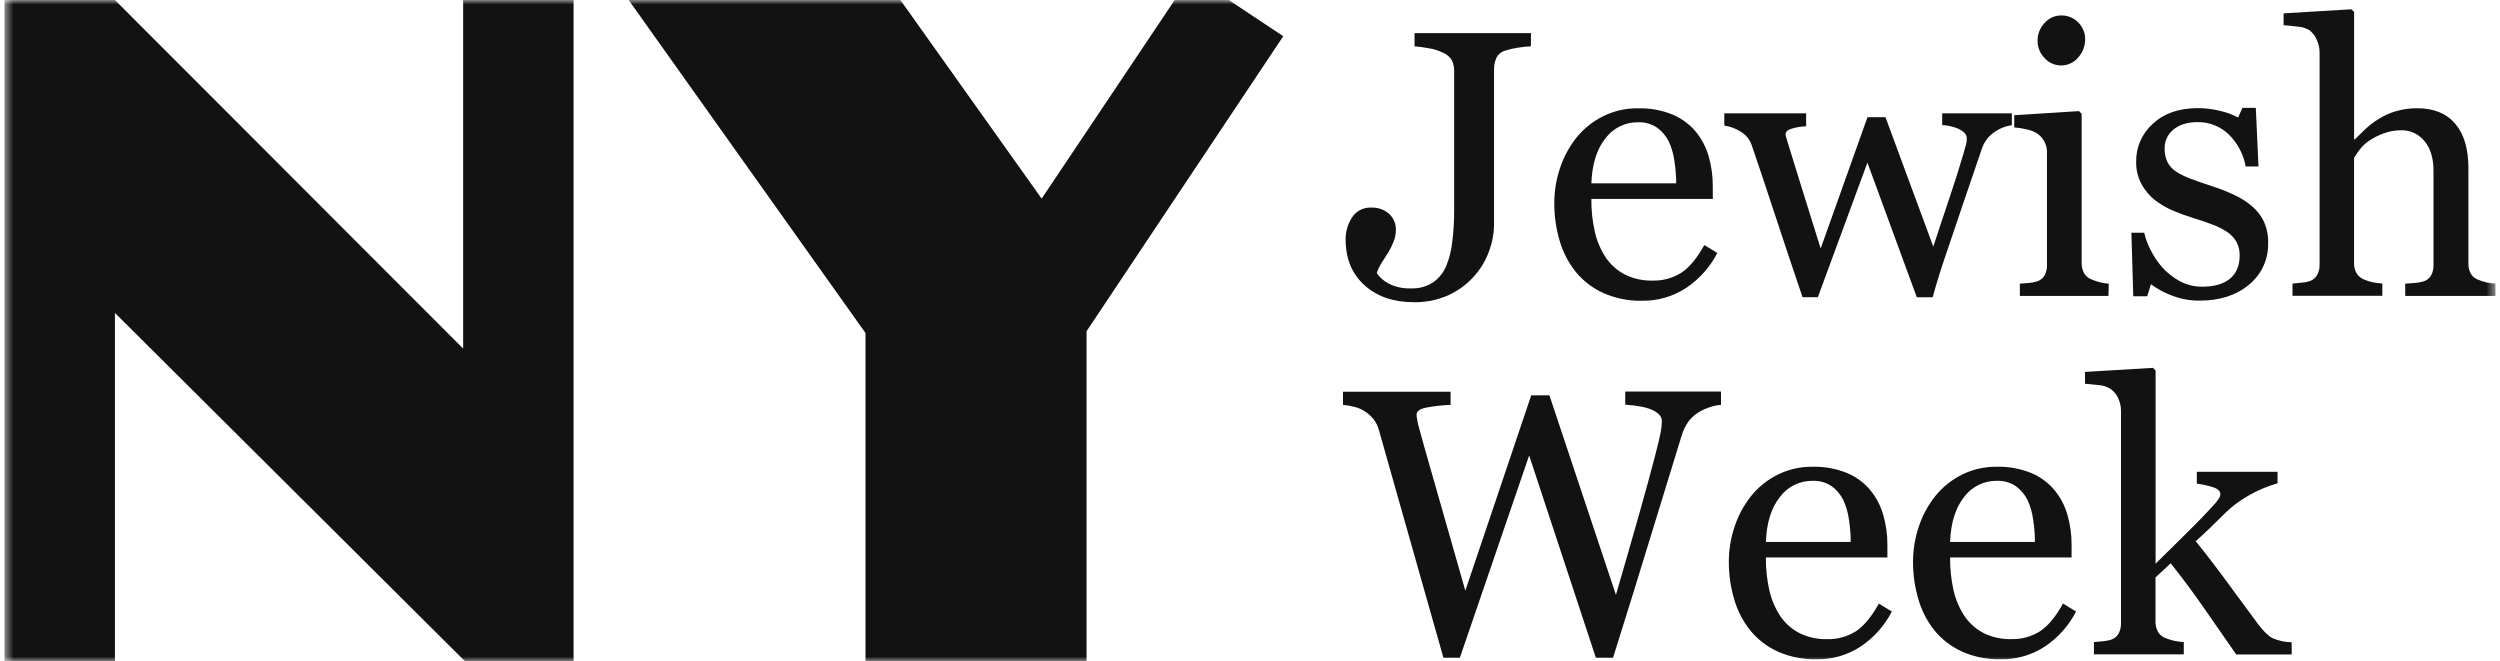 <?xml version="1.0" encoding="UTF-8"?> <svg xmlns="http://www.w3.org/2000/svg" width="276" height="73" viewBox="0 0 276 73" fill="none"><g clip-path="url(#clip0_52_9)"><mask id="mask0_52_9" style="mask-type:luminance" maskUnits="userSpaceOnUse" x="0" y="0" width="276" height="73"><path d="M275.5 0H0.5V73H275.5V0Z" fill="white"></path></mask><g mask="url(#mask0_52_9)"><path fill-rule="evenodd" clip-rule="evenodd" d="M51.132 38.483V0H63.324V73.003H51.336L12.691 34.549V73.003H0.5V0H12.691L51.132 38.483ZM135.654 0.003H129.684L114.999 21.928L99.404 0.003H69.406L95.551 36.765V73H119.958V36.568L141.674 3.996L135.654 0.003ZM265.535 32.669H275.5L275.494 31.306C275.156 31.29 274.82 31.246 274.489 31.174C274.197 31.101 273.911 31.008 273.631 30.897C273.277 30.771 272.975 30.531 272.774 30.215C272.585 29.859 272.495 29.46 272.513 29.058V18.571C272.513 16.432 272.027 14.794 271.053 13.656C270.079 12.519 268.687 11.95 266.878 11.95C266.077 11.941 265.28 12.051 264.512 12.276C263.864 12.467 263.245 12.742 262.67 13.095C262.149 13.412 261.66 13.777 261.209 14.186C260.838 14.533 260.427 14.933 259.976 15.384H259.893V1.318L259.598 1.024L252.108 1.474V2.781C252.492 2.81 252.995 2.86 253.616 2.937C254.075 2.959 254.522 3.088 254.923 3.313C255.29 3.579 255.578 3.94 255.753 4.358C255.963 4.792 256.075 5.266 256.082 5.747V29.217C256.096 29.636 255.994 30.05 255.786 30.415C255.589 30.726 255.284 30.956 254.928 31.059C254.649 31.137 254.363 31.188 254.074 31.212C253.731 31.247 253.406 31.277 253.092 31.303V32.654H263.01V31.303C262.654 31.281 262.3 31.233 261.951 31.162C261.63 31.098 261.317 30.999 261.017 30.868C260.666 30.731 260.367 30.487 260.165 30.17C259.967 29.822 259.87 29.426 259.887 29.026V17.426C260.023 17.197 260.216 16.908 260.464 16.57C260.765 16.175 261.126 15.829 261.534 15.546C262.043 15.204 262.592 14.926 263.17 14.719C263.806 14.488 264.479 14.374 265.157 14.38C265.633 14.379 266.103 14.484 266.533 14.687C266.963 14.891 267.342 15.188 267.64 15.557C268.319 16.334 268.658 17.439 268.658 18.871V29.235C268.676 29.65 268.581 30.063 268.383 30.429C268.189 30.743 267.884 30.973 267.528 31.074C267.221 31.166 266.905 31.221 266.585 31.238L265.535 31.318V32.669ZM222.993 32.669H232.772L232.807 31.318C232.483 31.297 232.161 31.246 231.846 31.165C231.545 31.087 231.248 30.988 230.959 30.871C230.597 30.747 230.289 30.5 230.09 30.173C229.895 29.812 229.8 29.406 229.815 28.996V12.562L229.519 12.268L222.372 12.718V14.066C222.829 14.1 223.282 14.172 223.727 14.28C224.123 14.359 224.504 14.5 224.856 14.698C225.202 14.932 225.488 15.243 225.69 15.607C225.889 15.974 225.991 16.386 225.986 16.802V29.238C226.004 29.654 225.908 30.067 225.708 30.432C225.516 30.746 225.211 30.975 224.856 31.074C224.568 31.163 224.27 31.219 223.969 31.239L222.993 31.318V32.669ZM229.434 6.344C229.937 5.785 230.212 5.059 230.202 4.308C230.203 3.629 229.934 2.978 229.454 2.495C229.208 2.236 228.91 2.031 228.579 1.895C228.247 1.759 227.89 1.695 227.532 1.707C227.186 1.707 226.844 1.782 226.53 1.927C226.216 2.072 225.938 2.283 225.714 2.545C225.212 3.076 224.937 3.78 224.945 4.508C224.944 5.214 225.22 5.893 225.714 6.4C225.94 6.66 226.219 6.868 226.533 7.01C226.846 7.153 227.187 7.227 227.532 7.227C227.895 7.23 228.254 7.152 228.583 7C228.912 6.847 229.203 6.623 229.434 6.344ZM167.58 5.264C168.053 5.186 168.53 5.135 169.008 5.111L169.023 3.661H156.163V5.111C156.691 5.156 157.216 5.228 157.736 5.326C158.288 5.416 158.824 5.584 159.327 5.826C159.737 5.997 160.079 6.295 160.303 6.677C160.471 7.052 160.552 7.461 160.539 7.872V23.223C160.542 24.386 160.471 25.547 160.329 26.701C160.234 27.599 160.016 28.48 159.682 29.32C159.389 30.055 158.89 30.69 158.245 31.15C157.521 31.634 156.661 31.874 155.791 31.836C154.942 31.875 154.097 31.699 153.336 31.324C152.797 31.048 152.335 30.644 151.991 30.147C152.13 29.744 152.317 29.359 152.547 28.999C152.807 28.579 153.038 28.211 153.245 27.896C153.479 27.523 153.677 27.129 153.836 26.719C154.01 26.305 154.101 25.861 154.105 25.412C154.118 25.075 154.057 24.738 153.928 24.426C153.798 24.114 153.602 23.833 153.354 23.603C152.807 23.129 152.097 22.884 151.373 22.917C150.96 22.898 150.548 22.987 150.181 23.176C149.813 23.364 149.501 23.645 149.276 23.991C148.793 24.721 148.542 25.58 148.558 26.454C148.56 28.565 149.255 30.244 150.642 31.492C152.03 32.739 153.841 33.363 156.074 33.363C157.398 33.39 158.71 33.124 159.918 32.586C161.024 32.077 162.008 31.338 162.804 30.421C163.503 29.631 164.043 28.715 164.395 27.722C164.742 26.806 164.927 25.838 164.942 24.859V7.668C164.937 7.24 165.021 6.815 165.188 6.421C165.277 6.225 165.408 6.05 165.571 5.909C165.735 5.768 165.927 5.664 166.134 5.603C166.606 5.45 167.089 5.337 167.58 5.264ZM186.182 31.768C187.626 30.794 188.799 29.472 189.592 27.925L188.154 27.054C187.334 28.532 186.482 29.556 185.597 30.126C184.652 30.711 183.556 31.006 182.445 30.977C181.375 31.006 180.316 30.77 179.36 30.291C178.517 29.849 177.797 29.205 177.267 28.417C176.698 27.547 176.29 26.582 176.063 25.568C175.8 24.385 175.673 23.176 175.685 21.964H189.092V20.607C189.102 19.467 188.946 18.331 188.631 17.235C188.349 16.257 187.872 15.345 187.229 14.554C186.539 13.725 185.658 13.073 184.662 12.653C183.458 12.161 182.164 11.925 180.863 11.959C179.512 11.935 178.176 12.238 176.968 12.842C175.843 13.403 174.852 14.197 174.059 15.169C173.248 16.187 172.625 17.34 172.219 18.574C171.805 19.816 171.593 21.117 171.593 22.426C171.587 23.831 171.786 25.229 172.184 26.578C172.544 27.827 173.147 28.993 173.958 30.012C174.776 31.009 175.813 31.806 176.989 32.342C178.336 32.94 179.799 33.233 181.274 33.202C183.018 33.231 184.73 32.731 186.182 31.768ZM184.857 17.794C184.983 18.603 185.048 19.421 185.053 20.239L175.685 20.242C175.766 18.124 176.282 16.47 177.234 15.281C177.648 14.723 178.189 14.27 178.812 13.96C179.436 13.65 180.124 13.492 180.821 13.498C181.571 13.465 182.312 13.671 182.935 14.086C183.485 14.484 183.929 15.008 184.231 15.614C184.549 16.305 184.76 17.04 184.857 17.794ZM222.109 13.821C221.441 13.909 220.803 14.155 220.249 14.537C219.56 14.987 219.046 15.657 218.791 16.437C218.105 18.442 217.458 20.34 216.849 22.131C216.24 23.922 215.559 25.936 214.805 28.172C214.56 28.879 214.309 29.644 214.054 30.462C213.8 31.28 213.572 32.063 213.368 32.816H211.615L206.162 17.956L200.689 32.813H199.001C197.972 29.784 196.968 26.782 195.99 23.806C195.013 20.83 194.146 18.237 193.391 16.028C193.174 15.388 192.727 14.85 192.137 14.516C191.599 14.176 190.994 13.953 190.363 13.863V12.512H199.397V13.942C198.897 13.963 198.401 14.039 197.918 14.169C197.389 14.304 197.126 14.531 197.126 14.842C197.14 14.963 197.167 15.081 197.206 15.196C197.256 15.372 197.312 15.563 197.38 15.784C197.818 17.21 198.311 18.805 198.859 20.569C199.407 22.332 200.121 24.621 201.002 27.434L206.168 12.942H208.158L213.436 27.231C214.028 25.41 214.613 23.645 215.193 21.934C215.772 20.224 216.282 18.616 216.722 17.111C216.816 16.758 216.908 16.434 216.997 16.14C217.086 15.859 217.132 15.567 217.133 15.272C217.132 15.144 217.103 15.018 217.047 14.903C216.991 14.788 216.91 14.687 216.81 14.607C216.573 14.406 216.303 14.246 216.012 14.136C215.726 14.024 215.428 13.942 215.125 13.892C214.892 13.846 214.656 13.819 214.418 13.81V12.512H222.106L222.109 13.821ZM248.657 22.796C249.202 23.265 249.643 23.842 249.949 24.491C250.271 25.233 250.426 26.037 250.401 26.845C250.424 27.718 250.246 28.584 249.881 29.377C249.517 30.171 248.974 30.871 248.296 31.424C246.892 32.601 245.075 33.19 242.843 33.19C241.727 33.202 240.62 32.985 239.591 32.554C238.831 32.262 238.115 31.865 237.465 31.377L237.054 32.707H235.513L235.306 25.695H236.725C236.873 26.352 237.107 26.987 237.42 27.584C237.766 28.28 238.2 28.929 238.712 29.514C239.262 30.125 239.912 30.639 240.634 31.033C241.406 31.449 242.273 31.661 243.151 31.648C244.466 31.648 245.479 31.353 246.191 30.765C246.902 30.176 247.258 29.323 247.258 28.205C247.27 27.694 247.154 27.189 246.921 26.733C246.676 26.299 246.335 25.924 245.924 25.639C245.405 25.293 244.846 25.008 244.26 24.791C243.603 24.538 242.87 24.291 242.063 24.044C241.333 23.823 240.616 23.561 239.916 23.258C239.19 22.961 238.51 22.565 237.893 22.081C237.287 21.597 236.784 20.997 236.415 20.316C236.012 19.555 235.811 18.704 235.832 17.844C235.821 17.055 235.98 16.272 236.299 15.549C236.618 14.826 237.089 14.18 237.68 13.654C238.913 12.51 240.563 11.938 242.63 11.938C243.452 11.937 244.27 12.036 245.067 12.232C245.77 12.39 246.45 12.637 247.09 12.968L247.563 11.906H249.041L249.337 18.38H247.92C247.686 17.038 247.036 15.803 246.06 14.848C245.6 14.402 245.055 14.05 244.457 13.816C243.859 13.582 243.22 13.468 242.577 13.483C241.457 13.483 240.572 13.777 239.916 14.328C239.616 14.577 239.376 14.89 239.213 15.244C239.051 15.598 238.969 15.984 238.976 16.373C238.958 16.901 239.066 17.427 239.292 17.906C239.517 18.328 239.846 18.686 240.247 18.947C240.735 19.259 241.255 19.517 241.8 19.715C242.423 19.954 243.192 20.224 244.109 20.522C244.984 20.797 245.838 21.133 246.667 21.525C247.387 21.853 248.057 22.281 248.657 22.796ZM190.003 44.698C189.6 44.725 189.202 44.804 188.82 44.934C188.381 45.071 187.96 45.26 187.566 45.496C187.119 45.766 186.726 46.116 186.407 46.528C186.06 47.023 185.799 47.572 185.635 48.153C184.661 51.291 183.532 54.968 182.246 59.182C180.961 63.395 179.571 67.876 178.077 72.623H176.185L168.819 50.28L161.166 72.623H159.357C158.002 67.852 156.599 62.902 155.146 57.772L152.227 47.458C152.115 47.054 151.93 46.674 151.683 46.334C151.414 45.979 151.083 45.675 150.708 45.434C150.341 45.191 149.935 45.015 149.507 44.913C149.1 44.806 148.685 44.734 148.265 44.698V43.247H160.146V44.698C159.253 44.732 158.364 44.83 157.485 44.992C156.756 45.142 156.39 45.394 156.388 45.749C156.393 45.931 156.413 46.112 156.45 46.29L156.464 46.364L156.465 46.371C156.499 46.56 156.527 46.713 156.551 46.831C156.868 48.032 157.426 50.015 158.224 52.781C159.023 55.547 160.205 59.69 161.773 65.208L169.047 43.645H171.057L178.399 65.67C179.385 62.284 180.237 59.325 180.954 56.792C181.672 54.26 182.263 52.093 182.728 50.292C183.06 49.021 183.267 48.153 183.346 47.682C183.422 47.287 183.463 46.886 183.471 46.484C183.471 46.023 183.152 45.631 182.516 45.307C181.879 44.984 180.849 44.773 179.426 44.675V43.224H189.997L190.003 44.698ZM205.45 71.355C206.893 70.38 208.066 69.058 208.859 67.512L207.422 66.638C206.602 68.117 205.749 69.141 204.864 69.71C203.92 70.295 202.824 70.592 201.712 70.563C200.644 70.591 199.586 70.356 198.631 69.878C197.787 69.436 197.066 68.792 196.535 68.003C195.965 67.134 195.559 66.169 195.334 65.155C195.068 63.971 194.94 62.76 194.953 61.547H208.368V60.2C208.379 59.059 208.222 57.923 207.904 56.827C207.623 55.843 207.144 54.925 206.496 54.129C205.808 53.299 204.927 52.646 203.93 52.228C202.726 51.735 201.432 51.497 200.13 51.531C198.78 51.508 197.443 51.811 196.236 52.413C195.111 52.979 194.12 53.776 193.329 54.753C192.518 55.769 191.896 56.922 191.493 58.157C191.076 59.4 190.863 60.702 190.863 62.012C190.857 63.416 191.056 64.814 191.454 66.161C191.813 67.412 192.416 68.58 193.229 69.598C194.045 70.596 195.081 71.393 196.257 71.929C197.604 72.524 199.067 72.817 200.541 72.785C202.285 72.816 203.998 72.317 205.45 71.355ZM204.125 57.381C204.251 58.19 204.316 59.007 204.32 59.826L194.953 59.829C195.035 57.708 195.553 56.053 196.505 54.865C196.918 54.306 197.458 53.854 198.081 53.544C198.704 53.234 199.392 53.075 200.089 53.081C200.839 53.048 201.581 53.255 202.206 53.67C202.756 54.067 203.2 54.592 203.498 55.2C203.817 55.891 204.029 56.626 204.125 57.381ZM229.197 67.512C228.403 69.057 227.23 70.379 225.788 71.355C224.334 72.317 222.621 72.816 220.876 72.785C219.403 72.817 217.941 72.525 216.594 71.929C215.418 71.393 214.381 70.596 213.564 69.598C212.752 68.579 212.149 67.411 211.789 66.161C211.391 64.814 211.192 63.416 211.198 62.012C211.199 60.702 211.412 59.401 211.828 58.157C212.233 56.923 212.856 55.77 213.667 54.753C214.458 53.776 215.449 52.979 216.574 52.413C217.781 51.81 219.117 51.508 220.468 51.531C221.77 51.497 223.064 51.735 224.268 52.228C225.264 52.647 226.145 53.299 226.834 54.129C227.482 54.925 227.961 55.843 228.242 56.827C228.558 57.923 228.713 59.059 228.703 60.2V61.547H215.29C215.279 62.76 215.406 63.971 215.669 65.155C215.896 66.168 216.303 67.133 216.872 68.003C217.403 68.792 218.122 69.436 218.966 69.878C219.92 70.352 220.978 70.586 222.044 70.558C223.157 70.587 224.254 70.29 225.199 69.704C226.084 69.135 226.937 68.111 227.757 66.632L229.197 67.512ZM224.658 59.826C224.654 59.007 224.588 58.19 224.463 57.381C224.367 56.626 224.155 55.891 223.836 55.2C223.536 54.593 223.091 54.068 222.541 53.67C221.917 53.255 221.176 53.048 220.427 53.081C219.73 53.075 219.041 53.233 218.418 53.544C217.794 53.853 217.253 54.306 216.84 54.865C215.888 56.053 215.371 57.708 215.29 59.829L224.658 59.826ZM246.882 72.256H253.006L252.995 70.905C252.272 70.897 251.559 70.744 250.898 70.455C250.419 70.211 249.878 69.687 249.275 68.88C248.632 68.025 247.608 66.634 246.202 64.708C244.797 62.781 243.532 61.132 242.409 59.758C243.494 58.767 244.337 57.963 244.94 57.351C245.543 56.739 246.01 56.295 246.338 56.024C246.967 55.501 247.644 55.039 248.361 54.644C249.332 54.092 250.367 53.66 251.442 53.355V52.087H242.53V53.394C243.111 53.471 243.684 53.595 244.245 53.764C244.836 53.941 245.132 54.215 245.132 54.585C245.112 54.76 245.045 54.926 244.937 55.065C244.83 55.235 244.711 55.396 244.579 55.547C243.729 56.501 242.685 57.588 241.445 58.808C240.205 60.028 239.05 61.169 237.979 62.23V40.905L237.683 40.611L230.185 41.058V42.368C230.563 42.394 231.054 42.444 231.663 42.512C232.142 42.536 232.605 42.684 233.008 42.941C233.373 43.197 233.662 43.547 233.842 43.954C234.053 44.398 234.161 44.884 234.159 45.375V68.801C234.173 69.22 234.071 69.634 233.863 69.999C233.665 70.31 233.36 70.539 233.006 70.643C232.725 70.719 232.438 70.77 232.148 70.796L231.169 70.887V72.238H241.09V70.887C240.738 70.867 240.388 70.82 240.043 70.746C239.72 70.674 239.403 70.576 239.097 70.452C238.734 70.329 238.428 70.079 238.236 69.749C238.043 69.372 237.951 68.953 237.967 68.53V63.748L239.644 62.186C240.961 63.838 242.228 65.546 243.447 67.312L246.882 72.256Z" fill="#121212"></path></g></g><defs><clipPath id="clip0_52_9"><rect width="276" height="73" fill="white"></rect></clipPath></defs></svg> 